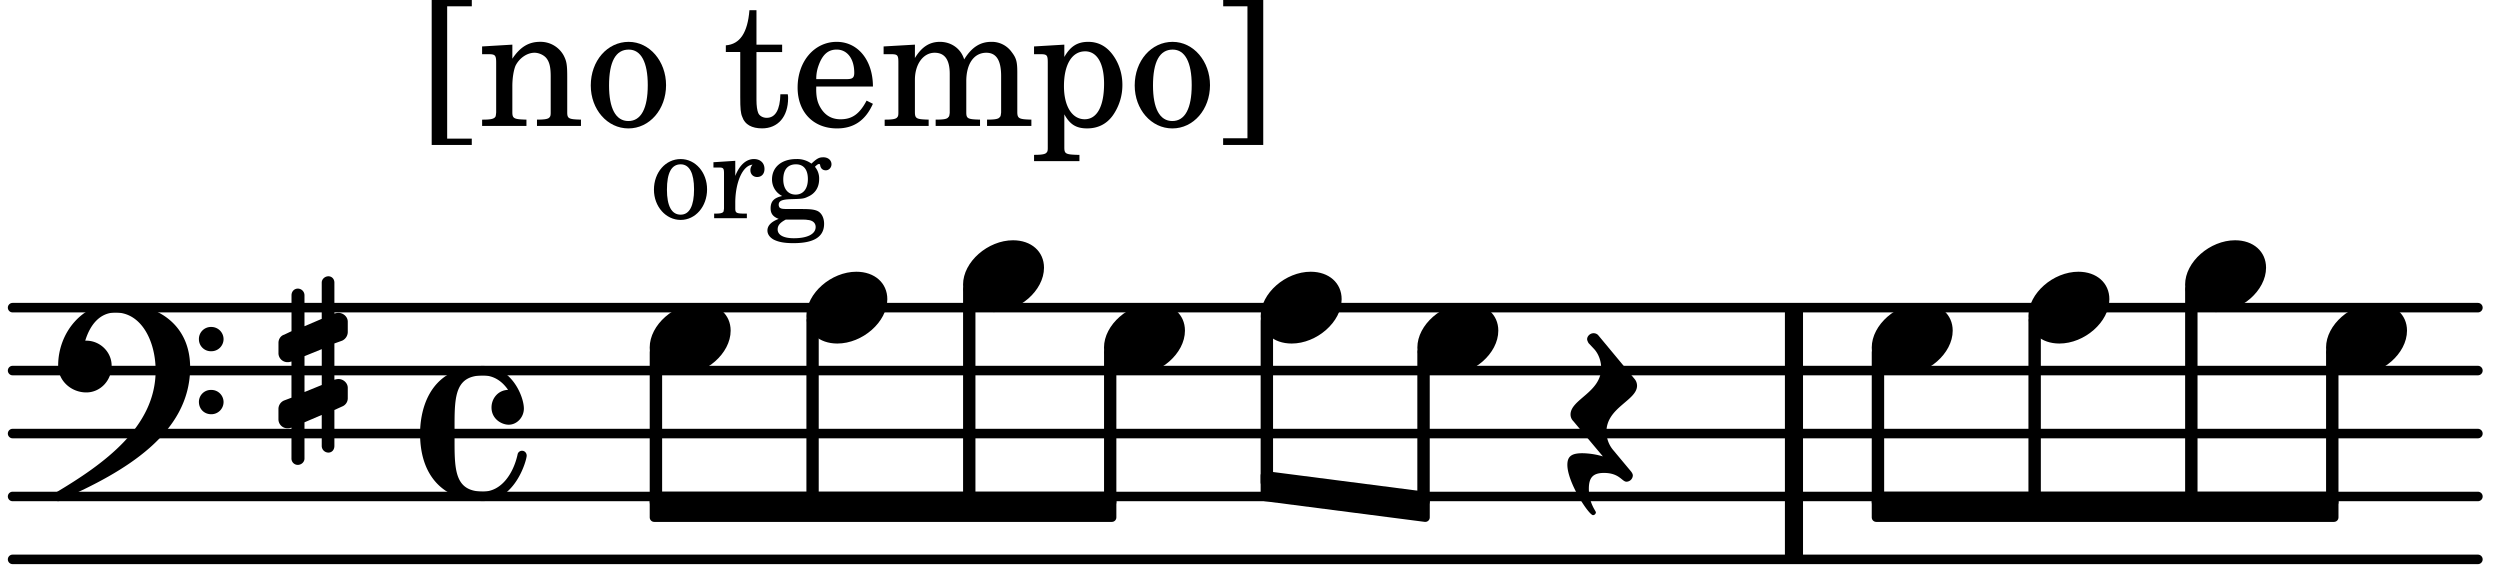 <svg xmlns="http://www.w3.org/2000/svg" xmlns:xlink="http://www.w3.org/1999/xlink" width="233.1" height="54.6" viewBox="0 0 111 26"><rect width="100%" height="100%" fill="#fff" rx="5"/><defs><path id="a" d="M2.219-1.594C1.109-1.594 0-.64 0 .375c0 .719.563 1.219 1.375 1.219 1.11 0 2.219-.953 2.219-1.969 0-.719-.563-1.219-1.375-1.219m0 0"/><path id="b" d="M-.156-.844c0 .094.031.203.125.297L1.28 1.016A3.4 3.4 0 0 0 .375.875c-.469 0-.672.125-.672.516 0 .78.953 2.234 1.14 2.234A.134.134 0 0 0 .97 3.5c0-.062-.313-.406-.313-1.047 0-.484.172-.703.672-.703.688 0 .797.39 1 .39a.29.29 0 0 0 .281-.28c0-.048-.03-.11-.078-.173L1.75.75a1.27 1.27 0 0 1-.312-.828c0-1.078 1.359-1.39 1.359-2.047a.47.47 0 0 0-.11-.297L1.064-4.375a.28.28 0 0 0-.204-.078c-.14 0-.28.125-.28.266 0 .046.03.109.062.171l.265.282c.203.234.297.547.297.828 0 1.078-1.36 1.39-1.36 2.062m0 0"/><path id="l" d="M2.797-3C.203-3 0-.719 0 0c0 2.063 1.219 3 2.797 3C4.234 3 4.734 1.172 4.734.984c0-.125-.093-.218-.203-.218a.2.2 0 0 0-.203.172c-.187.843-.719 1.64-1.531 1.64-1.203 0-1.266-.86-1.266-2.172v-.812c0-1.313.063-2.172 1.266-2.172.469 0 .844.25 1.11.64-.454.016-.735.391-.735.782 0 .515.453.765.765.765.36 0 .672-.328.672-.718C4.61-1.641 4.063-3 2.797-3m0 0"/><path id="m" d="M.578-.406v1.61l-.328.124a.41.41 0 0 0-.25.375v.469a.4.4 0 0 0 .406.39c.078 0 .125-.015.172-.03v1.374a.28.28 0 0 0 .281.281c.157 0 .297-.125.297-.28v-1.61l.766-.328v1.375c0 .172.14.297.297.297s.265-.125.265-.297V1.75l.344-.156a.39.39 0 0 0 .25-.36V.766c0-.22-.203-.391-.406-.391-.078 0-.125.016-.188.031v-1.61l.344-.124a.43.43 0 0 0 .25-.375v-.469c0-.219-.203-.39-.406-.39-.078 0-.125.015-.188.03v-1.374c0-.156-.109-.281-.265-.281s-.297.125-.297.28v1.61l-.766.328v-1.375A.297.297 0 0 0 .86-3.64c-.156 0-.28.125-.28.297v1.594l-.329.156c-.156.047-.25.203-.25.36v.468a.4.4 0 0 0 .406.391c.078 0 .125-.016.172-.031m1.344-.547V.64l-.766.312V-.64Zm0 0"/><path id="n" d="M6.25 1.39c0 .313.234.548.547.548a.543.543 0 0 0 .547-.547.54.54 0 0 0-.547-.532.53.53 0 0 0-.547.532m0-2.78a.53.53 0 0 0 .547.53.54.54 0 0 0 .547-.53.543.543 0 0 0-.547-.548.534.534 0 0 0-.547.547M2.547-3C1.094-3 0-1.703 0-.219 0 .453.578.97 1.25.97c.625 0 1.125-.531 1.125-1.188 0-.61-.516-1.11-1.125-1.11h-.047c.219-.718.656-1.25 1.344-1.25 1.156 0 1.781 1.282 1.781 2.579 0 2.5-2.281 4.14-4.469 5.438-.047.046-.078.109-.078.14 0 .125.11.219.219.219a.2.2 0 0 0 .14-.063C2.954 4.5 5.86 2.797 5.86-.14 5.86-1.984 4.5-3 2.546-3m0 0"/><path id="c" d="M1.203.563v-5.875h1.094v-.282H.516V.844h1.78V.563Zm0 0"/><path id="d" d="M1.547-3.61.203-3.53v.344h.281c.297 0 .344.046.344.374v2.22C.813-.47.813-.423.781-.392.72-.312.578-.28.234-.28h-.03V0h1.968v-.281H2.14c-.516-.016-.594-.047-.594-.328v-1.157c0-.375.062-.718.14-.906.172-.344.516-.578.844-.578.203 0 .438.11.547.266.125.172.172.406.172.78v1.61c0 .125-.016.172-.047.203-.047.079-.203.11-.531.11H2.64V0h1.953v-.281h-.032c-.515-.016-.578-.047-.578-.328v-1.563c0-.562-.03-.703-.156-.953a1.17 1.17 0 0 0-1.047-.61c-.515 0-.89.235-1.234.75Zm0 0"/><path id="e" d="M1.953-3.734C1-3.734.266-2.891.266-1.797.266-.734 1 .11 1.938.11s1.671-.843 1.671-1.921c0-1.063-.734-1.922-1.656-1.922m0 .343c.547 0 .844.563.844 1.579 0 1.03-.297 1.593-.86 1.593s-.859-.562-.859-1.578c0-1.062.297-1.594.875-1.594m0 0"/><path id="g" d="M1.5-3.61v-1.53h-.312C1.109-4.14.766-3.626.14-3.579v.297h.64v1.984c0 .531.016.734.094.906.11.329.422.5.875.5.703 0 1.156-.515 1.156-1.343 0-.047 0-.094-.015-.172h-.328c-.016.687-.22 1.047-.61 1.047-.172 0-.328-.094-.375-.22C1.531-.687 1.5-.89 1.5-1.155v-2.125h1.14v-.328Zm0 0"/><path id="h" d="M3.61-1.75c0-1.156-.657-1.984-1.61-1.984-.984 0-1.734.859-1.734 2.03C.266-.608.969.11 2.016.11c.75 0 1.265-.359 1.593-1.093l-.28-.141c-.313.594-.642.828-1.157.828q-.586 0-.89-.516c-.141-.234-.204-.5-.188-.937Zm-2.516-.328a1.7 1.7 0 0 1 .11-.625c.171-.469.421-.688.796-.688.469 0 .781.407.781 1.032 0 .218-.078.28-.328.28Zm0 0"/><path id="i" d="M1.563-3.61.172-3.53v.344H.5c.297 0 .328.046.328.374v2.22c0 .124-.015.171-.047.202-.047.079-.203.11-.531.11H.219V0h1.953v-.281H2.14c-.516-.016-.578-.047-.578-.344v-1.422c0-.703.375-1.203.875-1.203.453 0 .671.313.671.938v1.734c-.015.094-.015.156-.062.187-.047.079-.188.11-.531.11h-.032V0h1.97v-.281h-.032c-.516-.016-.578-.047-.578-.328v-1.375c0-.782.344-1.266.89-1.266.438 0 .657.328.657 1.031v1.625c-.016.11-.016.172-.063.203-.047.079-.203.11-.531.11h-.031V0h1.968v-.281h-.03c-.516-.016-.595-.047-.595-.344v-1.75c0-.484-.046-.64-.25-.906a1.08 1.08 0 0 0-.906-.453c-.5 0-.875.25-1.203.78-.14-.468-.562-.78-1.078-.78-.469 0-.813.234-1.11.718Zm0 0"/><path id="j" d="M1.563-3.61.218-3.53v.344H.5c.297 0 .328.046.328.374V.985c0 .11-.015.157-.047.188-.047.078-.203.11-.531.11H.219v.28h2.015v-.28h-.093c-.516-.016-.578-.048-.578-.329V-.516c.25.454.53.625 1.015.625.469 0 .86-.187 1.14-.578a2.34 2.34 0 0 0 .423-1.36c0-.5-.157-.968-.438-1.343q-.421-.562-1.078-.562c-.484 0-.797.203-1.062.672Zm.921.297c.532 0 .844.532.844 1.438 0 1-.312 1.578-.86 1.578-.562 0-.921-.578-.921-1.469 0-.968.36-1.546.937-1.546m0 0"/><path id="k" d="M1.36-5.312V.547H.28v.297h1.781v-6.438H.283v.282Zm0 0"/><path id="o" d="M1.375-2.625c-.672 0-1.187.594-1.187 1.36 0 .75.53 1.343 1.187 1.343.656 0 1.172-.594 1.172-1.36 0-.75-.516-1.343-1.172-1.343m0 .234c.39 0 .594.391.594 1.11 0 .734-.203 1.125-.594 1.125-.406 0-.61-.39-.61-1.11q0-1.125.61-1.125m0 0"/><path id="p" d="m1.078-2.547-.969.063v.234h.235c.203 0 .234.031.234.266v1.562c-.015.094-.015.125-.031.14C.5-.218.39-.202.157-.202H.14V0h1.453v-.203H1.5c-.375 0-.422-.031-.422-.234v-.297c.016-.907.344-1.61.766-1.641a.34.34 0 0 0-.094.25c0 .172.125.297.297.297.203 0 .328-.14.328-.36 0-.265-.187-.437-.469-.437-.343 0-.64.266-.828.75Zm0 0"/><path id="q" d="M1.078-.406c-.312 0-.328-.016-.39-.047C.656-.47.625-.531.625-.593c0-.173.14-.235.516-.25.515-.016.593-.016.78-.11.329-.14.5-.422.5-.781a.8.8 0 0 0-.187-.547c.094-.094.141-.125.188-.125.015 0 .047.015.047.078.031.125.11.203.25.203s.25-.125.25-.266c0-.187-.156-.312-.36-.312-.187 0-.28.047-.53.281a1.07 1.07 0 0 0-.673-.203c-.656 0-1.078.36-1.078.906 0 .313.172.594.453.735-.36.078-.515.234-.515.547 0 .234.109.375.359.468-.328.125-.5.297-.5.516 0 .172.11.312.281.406.219.11.485.156.875.156.907 0 1.36-.28 1.36-.859 0-.281-.125-.5-.313-.578C2.172-.391 2-.406 1.625-.406Zm.313-1.985c.343 0 .53.235.53.657s-.202.687-.546.687-.547-.266-.547-.672c0-.437.203-.672.563-.672M1.344.063c.453 0 .484 0 .562.015.235.016.36.14.36.313 0 .312-.36.5-.97.5C.845.89.579.75.579.5c0-.172.094-.297.36-.437Zm0 0"/></defs><path fill="none" stroke="#000" stroke-linecap="round" stroke-miterlimit="10" stroke-width=".423" d="M.559 24.836h109.46M.559 22.043h109.46M.559 19.25h109.46M.559 16.453h109.46M.559 13.66h109.46"/><path fill="none" stroke="#000" stroke-miterlimit="10" stroke-width=".804" d="M79.652 24.836V13.66"/><path fill="none" stroke="#000" stroke-linejoin="round" stroke-miterlimit="10" stroke-width=".399" d="M83.305 22.3h.152v-6.663h-.152Zm0 0"/><path d="M83.305 22.3h.152v-6.663h-.152Zm0 0"/><use xlink:href="#a" x="83.106" y="15.056"/><use xlink:href="#b" x="69.888" y="19.248"/><path fill="none" stroke="#000" stroke-linejoin="round" stroke-miterlimit="10" stroke-width=".399" d="M63.129 22.27h.152v-6.633h-.152Zm0 0"/><path d="M63.129 22.27h.152v-6.633h-.152Zm0 0"/><use xlink:href="#a" x="62.931" y="15.056"/><path fill="none" stroke="#000" stroke-linejoin="round" stroke-miterlimit="10" stroke-width=".399" d="M83.305 22.973h20.324v-.942H83.305Zm0 0"/><path d="M83.305 22.973h20.324v-.942H83.305Zm0 0"/><path fill="none" stroke="#000" stroke-linejoin="round" stroke-miterlimit="10" stroke-width=".399" d="M97.219 22.3h.152v-9.456h-.152Zm0 0"/><path d="M97.219 22.3h.152v-9.456h-.152Zm0 0"/><path fill="none" stroke="#000" stroke-linejoin="round" stroke-miterlimit="10" stroke-width=".399" d="M56.172 21.113v.942l7.11.918v-.942Zm0 0"/><path d="M56.172 21.113v.942l7.11.918v-.942Zm0 0"/><path fill="none" stroke="#000" stroke-linejoin="round" stroke-miterlimit="10" stroke-width=".399" d="M29.047 22.973h20.32v-.942h-20.32Zm0 0"/><path d="M29.047 22.973h20.32v-.942h-20.32Zm0 0"/><path fill="none" stroke="#000" stroke-linejoin="round" stroke-miterlimit="10" stroke-width=".399" d="M103.477 22.3h.152v-6.663h-.152Zm0 0"/><path d="M103.477 22.3h.148v-6.663h-.148Zm0 0"/><use xlink:href="#a" x="103.277" y="15.056"/><use xlink:href="#a" x="97.019" y="12.262"/><path fill="none" stroke="#000" stroke-linejoin="round" stroke-miterlimit="10" stroke-width=".399" d="M90.262 22.3h.152v-8.062h-.152Zm0 0"/><path d="M90.262 22.3h.148v-8.058h-.148Zm0 0"/><use xlink:href="#a" x="90.062" y="13.659"/><path fill="none" stroke="#000" stroke-linejoin="round" stroke-miterlimit="10" stroke-width=".399" d="M36.004 22.3h.148v-8.062h-.148Zm0 0"/><path d="M36.004 22.3h.148v-8.058h-.148Zm0 0"/><use xlink:href="#a" x="35.803" y="13.659"/><path fill="none" stroke="#000" stroke-linejoin="round" stroke-miterlimit="10" stroke-width=".399" d="M29.047 22.3h.152v-6.663h-.152Zm0 0"/><path d="M29.047 22.3h.148v-6.663h-.148Zm0 0"/><use xlink:href="#c" x="18.651" y="5.592"/><use xlink:href="#d" x="21.202" y="5.592"/><use xlink:href="#e" x="25.964" y="5.592"/><use xlink:href="#f" x="29.876" y="5.592"/><use xlink:href="#g" x="32.087" y="5.592"/><use xlink:href="#h" x="35.148" y="5.592"/><use xlink:href="#i" x="39.06" y="5.592"/><use xlink:href="#j" x="45.693" y="5.592"/><use xlink:href="#e" x="50.115" y="5.592"/><use xlink:href="#k" x="54.027" y="5.592"/><use xlink:href="#l" x="18.651" y="19.248"/><use xlink:href="#m" x="12.363" y="16.454"/><use xlink:href="#n" x="2.582" y="16.454"/><use xlink:href="#o" x="28.847" y="9.687"/><use xlink:href="#p" x="31.568" y="9.687"/><use xlink:href="#q" x="33.949" y="9.687"/><use xlink:href="#a" x="28.847" y="15.056"/><use xlink:href="#a" x="49.018" y="15.056"/><path fill="none" stroke="#000" stroke-linejoin="round" stroke-miterlimit="10" stroke-width=".399" d="M56.172 21.418h.152v-7.176h-.152Zm0 0"/><path d="M56.172 21.418h.152v-7.176h-.152Zm0 0"/><use xlink:href="#a" x="55.975" y="13.659"/><path fill="none" stroke="#000" stroke-linejoin="round" stroke-miterlimit="10" stroke-width=".399" d="M49.219 22.3h.148v-6.663h-.148Zm0 0"/><path d="M49.219 22.3h.148v-6.663h-.148Zm0 0"/><path fill="none" stroke="#000" stroke-linejoin="round" stroke-miterlimit="10" stroke-width=".399" d="M42.96 22.3h.15v-9.456h-.15Zm0 0"/><path d="M42.96 22.3h.15v-9.456h-.15Zm0 0"/><use xlink:href="#a" x="42.76" y="12.262"/></svg>
